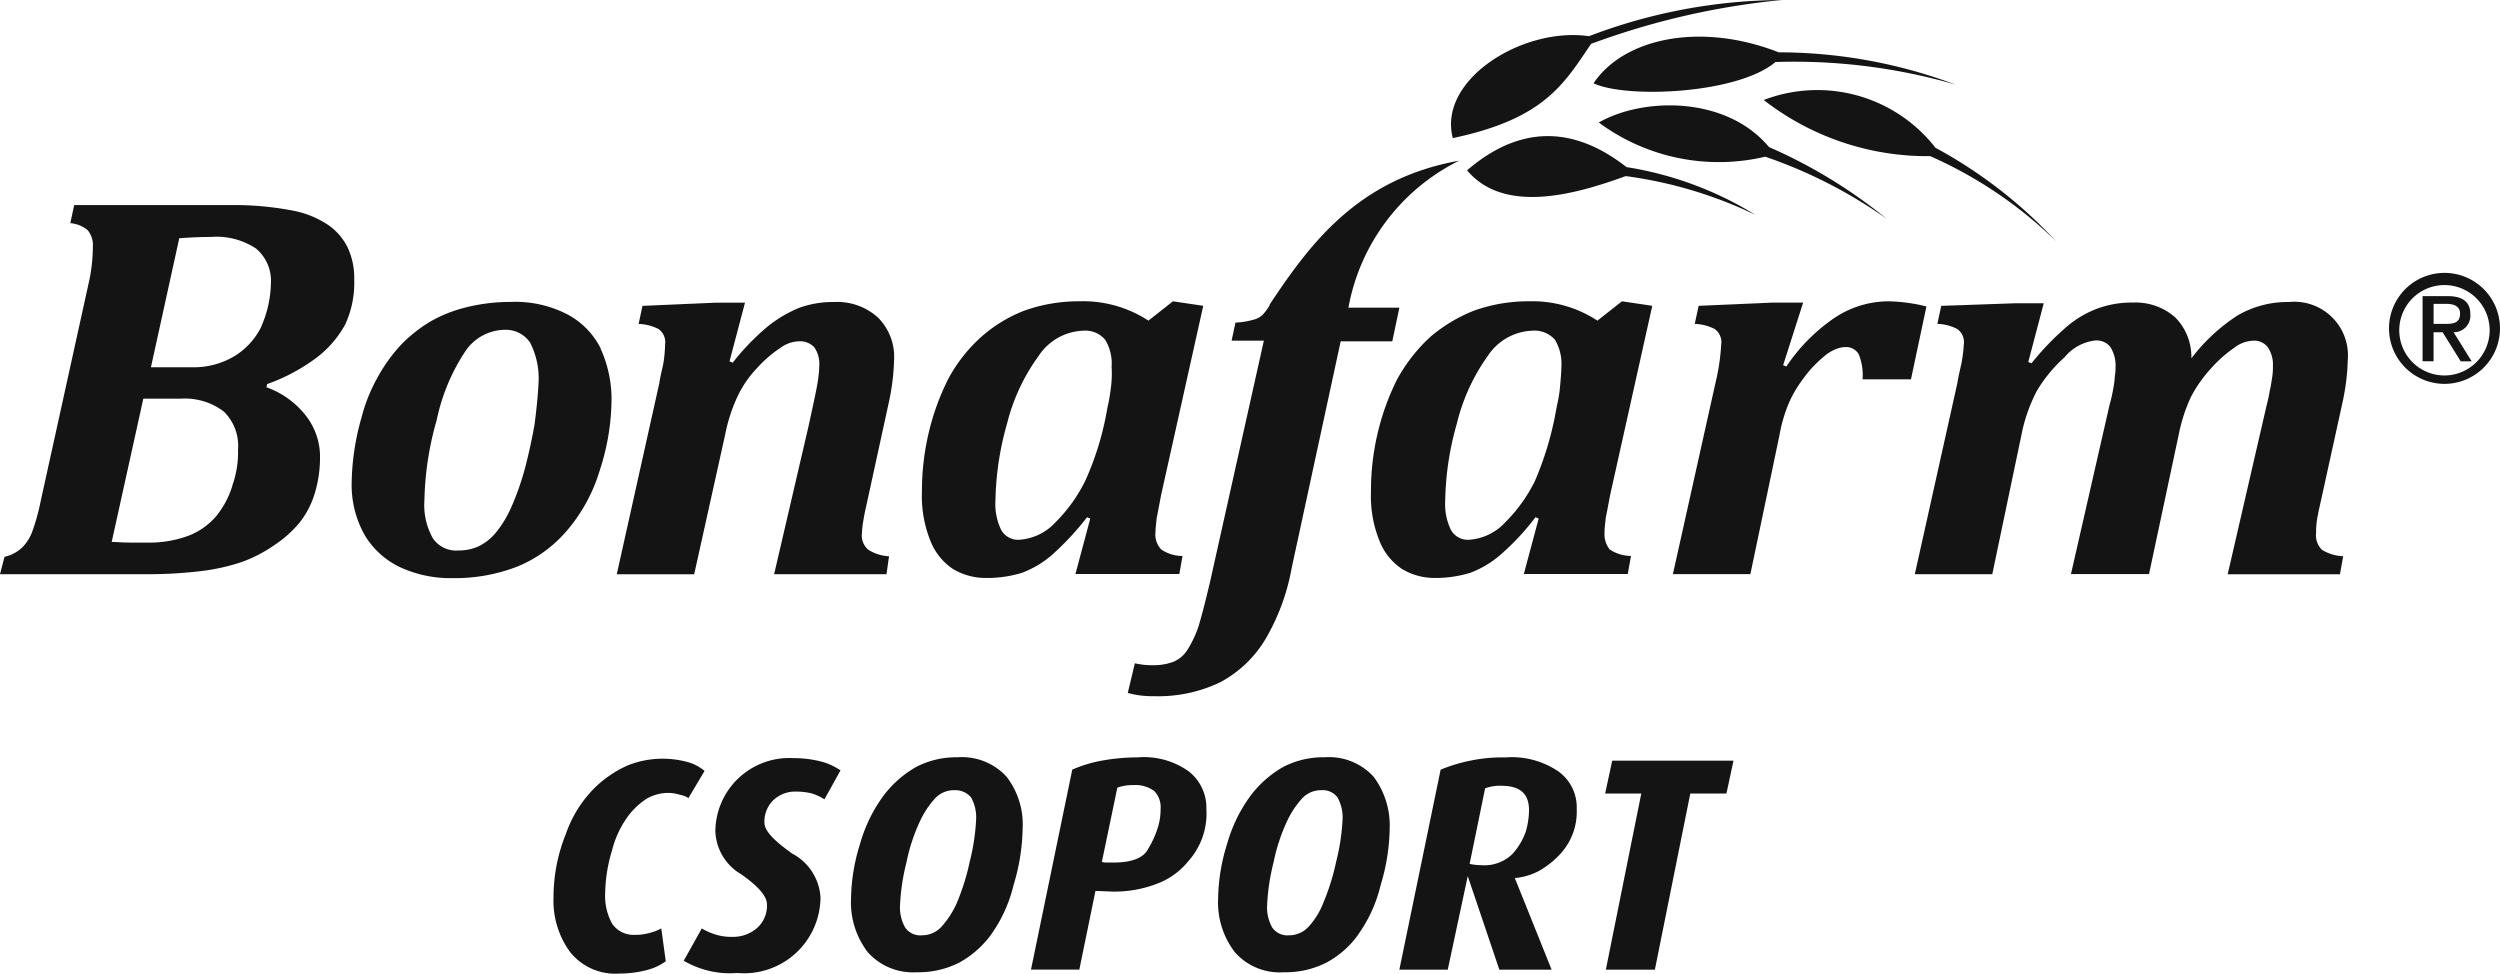 <svg xmlns="http://www.w3.org/2000/svg" width="141.157" height="54.979" viewBox="0 0 141.157 54.979"><path d="M193.524,24.9c-5.719,1.02-8.411,4.663-10.71,8.123v.037a2.689,2.689,0,0,1-.437.583,1.268,1.268,0,0,1-.546.255,4.315,4.315,0,0,1-.948.146l-.219,1.02h1.822l-3.023,13.551c-.255,1.093-.474,1.931-.656,2.551a6.186,6.186,0,0,1-.656,1.385,1.7,1.7,0,0,1-.8.655,3.176,3.176,0,0,1-1.129.182,4.165,4.165,0,0,1-1.02-.109l-.4,1.676a5.155,5.155,0,0,0,1.457.182,8.085,8.085,0,0,0,3.791-.8,6.615,6.615,0,0,0,2.514-2.4,12.184,12.184,0,0,0,1.494-4.043L186.824,35.1h2.914l.4-1.9h-2.877a11.568,11.568,0,0,1,6.266-8.305" transform="translate(-111.125 -15.829)" fill="#151414"></path><path d="M19.634,34.2a3.357,3.357,0,0,0-1.093-1.275,5.437,5.437,0,0,0-2.113-.838,17.637,17.637,0,0,0-3.5-.291H4.189l-.219,1.02a1.752,1.752,0,0,1,.983.4,1.335,1.335,0,0,1,.291.948,9.89,9.89,0,0,1-.182,1.785L2.295,48.52a11.838,11.838,0,0,1-.474,1.712,2.458,2.458,0,0,1-.583.911,2.089,2.089,0,0,1-.983.511L0,52.637H8.305a24.861,24.861,0,0,0,3.1-.182,11.535,11.535,0,0,0,2.259-.511A7.905,7.905,0,0,0,15.483,51a6.419,6.419,0,0,0,1.457-1.308,4.985,4.985,0,0,0,.838-1.64,6.941,6.941,0,0,0,.291-1.968,3.754,3.754,0,0,0-.8-2.4,4.885,4.885,0,0,0-2.222-1.6l.037-.182A10.533,10.533,0,0,0,17.888,40.4a5.9,5.9,0,0,0,1.6-1.858A5.54,5.54,0,0,0,20,36.026a4.068,4.068,0,0,0-.365-1.822M13.121,47.646a5.131,5.131,0,0,1-.911,1.712,3.92,3.92,0,0,1-1.531,1.093,6.358,6.358,0,0,1-2.4.4H7.327c-.474,0-.8-.037-1.02-.037l1.785-8.087H10.2a3.616,3.616,0,0,1,2.44.729,2.7,2.7,0,0,1,.8,2.149,5.568,5.568,0,0,1-.328,2.041Zm1.64-9a4.015,4.015,0,0,1-1.538,1.687,4.453,4.453,0,0,1-2.331.62H8.522l1.6-7.285c.474-.037,1.093-.073,1.785-.073a4.035,4.035,0,0,1,2.551.656,2.379,2.379,0,0,1,.838,1.968,6.328,6.328,0,0,1-.545,2.434Z" transform="translate(0 -20.216)" fill="#151414"></path><path d="M68.561,49.424a4.406,4.406,0,0,0-1.9-1.931A6.379,6.379,0,0,0,63.5,46.8a10.349,10.349,0,0,0-2.623.328,7.7,7.7,0,0,0-1.966.8,8.1,8.1,0,0,0-1.64,1.311,9.286,9.286,0,0,0-1.348,1.9,9.423,9.423,0,0,0-.874,2.222,13.963,13.963,0,0,0-.546,3.606,5.756,5.756,0,0,0,.729,2.988,4.62,4.62,0,0,0,2,1.821,6.771,6.771,0,0,0,2.951.62,9.742,9.742,0,0,0,3.679-.655,7.335,7.335,0,0,0,2.805-2.04,9.348,9.348,0,0,0,1.852-3.421,13.041,13.041,0,0,0,.656-4.043,6.894,6.894,0,0,0-.62-2.805m-3.716,4.226q-.219,1.257-.546,2.514a15.008,15.008,0,0,1-.765,2.186,6.175,6.175,0,0,1-.874,1.457,2.912,2.912,0,0,1-1.02.8,2.662,2.662,0,0,1-1.093.219,1.59,1.59,0,0,1-1.457-.692,3.839,3.839,0,0,1-.474-2.149,17.5,17.5,0,0,1,.692-4.517,11.146,11.146,0,0,1,1.6-3.862,2.725,2.725,0,0,1,2.222-1.239,1.658,1.658,0,0,1,1.457.729,4.439,4.439,0,0,1,.474,2.259q-.054,1.031-.218,2.288Z" transform="translate(-34.646 -29.753)" fill="#151414"></path><path d="M110.827,62.173h-6.343l1.931-8.305c.255-1.166.437-2,.511-2.44a6.888,6.888,0,0,0,.109-1.057,1.619,1.619,0,0,0-.291-1.02,1.1,1.1,0,0,0-.838-.328,1.848,1.848,0,0,0-1.057.364,6.817,6.817,0,0,0-1.311,1.129,6.006,6.006,0,0,0-1.129,1.64,9.318,9.318,0,0,0-.692,2.149l-1.746,7.87H95.6L98,51.393c.037-.255.109-.583.218-1.057a7.273,7.273,0,0,0,.109-1.129.912.912,0,0,0-.365-.874,2.653,2.653,0,0,0-1.129-.291l.218-1.02,4.189-.182h1.6l-.874,3.317.182.073a13.3,13.3,0,0,1,1.968-2.04,7.151,7.151,0,0,1,1.785-1.057,5.568,5.568,0,0,1,1.968-.328,3.427,3.427,0,0,1,2.477.874,3.131,3.131,0,0,1,.911,2.4,12.612,12.612,0,0,1-.291,2.369L109.734,58.1q-.163.711-.219,1.093a5.115,5.115,0,0,0-.072.655,1.051,1.051,0,0,0,.364.948,2.427,2.427,0,0,0,1.166.364l-.146,1.02" transform="translate(-60.775 -29.752)" fill="#151414"></path><path d="M156.088,59.742c0-.219.037-.511.072-.838.073-.328.146-.765.255-1.311l2.369-10.637-1.712-.255-1.384,1.093a6.727,6.727,0,0,0-3.9-1.093,9.136,9.136,0,0,0-3.06.511,8.027,8.027,0,0,0-2.514,1.531,8.669,8.669,0,0,0-1.858,2.4,13.852,13.852,0,0,0-1.092,3.06,14.271,14.271,0,0,0-.364,3.242,6.753,6.753,0,0,0,.474,2.768,3.39,3.39,0,0,0,1.275,1.6,3.589,3.589,0,0,0,1.9.509,6.634,6.634,0,0,0,2-.291,5.607,5.607,0,0,0,1.748-1.057,15.85,15.85,0,0,0,1.926-2.08l.182.073-.838,3.133h5.865l.182-1.02a2.123,2.123,0,0,1-1.2-.365,1.228,1.228,0,0,1-.328-.983m-2.514-8.2a8.528,8.528,0,0,1-.182,1.093l-.109.583a16.512,16.512,0,0,1-1.166,3.643,8.826,8.826,0,0,1-1.676,2.331,3.052,3.052,0,0,1-2.04.983,1.092,1.092,0,0,1-1.02-.546,3.317,3.317,0,0,1-.328-1.676,16.719,16.719,0,0,1,.655-4.335,11,11,0,0,1,1.785-3.825,3.143,3.143,0,0,1,2.514-1.422,1.465,1.465,0,0,1,1.239.509,2.568,2.568,0,0,1,.365,1.531A6.044,6.044,0,0,1,153.574,51.545Z" transform="translate(-90.845 -29.689)" fill="#151414"></path><path d="M225.688,59.742c0-.219.037-.511.072-.838.073-.328.146-.765.255-1.311l2.369-10.637-1.712-.255-1.385,1.093a6.688,6.688,0,0,0-3.862-1.093,9.136,9.136,0,0,0-3.06.511,8.648,8.648,0,0,0-2.549,1.531,9.416,9.416,0,0,0-1.857,2.4,13.852,13.852,0,0,0-1.093,3.06,14.048,14.048,0,0,0-.365,3.242,6.752,6.752,0,0,0,.474,2.768,3.39,3.39,0,0,0,1.275,1.6,3.554,3.554,0,0,0,1.858.509,6.634,6.634,0,0,0,2-.291,5.607,5.607,0,0,0,1.749-1.057,13.8,13.8,0,0,0,1.931-2.08l.182.073-.838,3.133H227l.182-1.02a2.229,2.229,0,0,1-1.2-.365,1.376,1.376,0,0,1-.291-.983m-2.514-8.2a8.534,8.534,0,0,1-.182,1.093l-.109.583a18.173,18.173,0,0,1-1.129,3.643,8.826,8.826,0,0,1-1.676,2.331,3.052,3.052,0,0,1-2.04.983,1.092,1.092,0,0,1-1.02-.546,3.317,3.317,0,0,1-.328-1.676,16.72,16.72,0,0,1,.656-4.335,10.989,10.989,0,0,1,1.749-3.825,3.143,3.143,0,0,1,2.514-1.422,1.54,1.54,0,0,1,1.275.509,2.643,2.643,0,0,1,.365,1.531C223.247,50.743,223.211,51.145,223.174,51.545Z" transform="translate(-135.092 -29.689)" fill="#151414"></path><path d="M272.742,51.108H270.01a3.166,3.166,0,0,0-.218-1.422.819.819,0,0,0-.765-.4,1.43,1.43,0,0,0-.509.109,2.268,2.268,0,0,0-.62.364,7.861,7.861,0,0,0-.837.8,9.184,9.184,0,0,0-.8,1.093,6.456,6.456,0,0,0-.546,1.129,8.615,8.615,0,0,0-.4,1.494l-1.64,7.832H259.3l2.4-10.78a12.042,12.042,0,0,0,.328-2.186.912.912,0,0,0-.365-.874,2.654,2.654,0,0,0-1.129-.291l.219-1.02,4.189-.182h1.712l-1.129,3.534.182.073a10.127,10.127,0,0,1,2.7-2.732,5.508,5.508,0,0,1,3.06-.948,9.469,9.469,0,0,1,2.149.291l-.874,4.117" transform="translate(-164.844 -29.688)" fill="#151414"></path><path d="M312.428,49.971a10.329,10.329,0,0,1,2.586-2.4,5.615,5.615,0,0,1,2.914-.765,3.029,3.029,0,0,1,3.317,3.279,12.615,12.615,0,0,1-.291,2.369L319.714,58.1q-.163.711-.219,1.093a4.41,4.41,0,0,0-.037.655,1.142,1.142,0,0,0,.328.948,2.454,2.454,0,0,0,1.2.364l-.182,1.02h-6.339L316.581,53c.109-.474.218-.874.255-1.166.072-.291.109-.583.146-.8a3.746,3.746,0,0,0,.037-.62,1.737,1.737,0,0,0-.291-1.057.963.963,0,0,0-.837-.365,1.832,1.832,0,0,0-1.057.4,7.181,7.181,0,0,0-1.311,1.166,7.569,7.569,0,0,0-1.129,1.6A9.319,9.319,0,0,0,311.7,54.3l-1.676,7.868h-4.408l2.186-9.58a8.453,8.453,0,0,0,.219-.983,4.66,4.66,0,0,0,.073-.62,2.245,2.245,0,0,0,.037-.474,1.951,1.951,0,0,0-.291-1.166.99.99,0,0,0-.874-.365,2.637,2.637,0,0,0-1.712.948,8.155,8.155,0,0,0-1.566,1.9,9.16,9.16,0,0,0-.874,2.514l-1.64,7.832H296.8l2.4-10.78c.037-.255.109-.583.219-1.057a7.986,7.986,0,0,0,.146-1.129.912.912,0,0,0-.364-.874,2.505,2.505,0,0,0-1.129-.291l.219-1.02,4.189-.146h1.6l-.874,3.317.182.073a15.323,15.323,0,0,1,1.964-2.044,5.749,5.749,0,0,1,1.785-1.057,5.567,5.567,0,0,1,1.968-.328,3.384,3.384,0,0,1,2.4.838,3.171,3.171,0,0,1,.911,2.295" transform="translate(-188.684 -29.754)" fill="#151414"></path><path d="M377.249,47.94a.938.938,0,0,0,.948-1.02c0-.692-.437-1.02-1.275-1.02H375.5v3.679h.62V47.94h.511l1.02,1.64h.62l-1.02-1.64m-1.129-.474V46.337h.729c.364,0,.765.109.765.546,0,.474-.291.583-.765.583Z" transform="translate(-238.714 -29.18)" fill="#151414"></path><path d="M373.432,42.3a3.133,3.133,0,1,0,3.133,3.133,3.133,3.133,0,0,0-3.133-3.133m0,5.792a2.552,2.552,0,1,1,2.55-2.517,2.56,2.56,0,0,1-2.55,2.517Z" transform="translate(-235.409 -26.892)" fill="#151414"></path><path d="M225.016,7.8c-.874-3.279,3.934-6.3,7.686-5.756A30.851,30.851,0,0,1,243.6,0a42.862,42.862,0,0,0-10.78,2.477c-1.533,2.261-2.626,4.226-7.8,5.319" transform="translate(-142.984)" fill="#151414"></path><path d="M227.4,23.029c2.623-2.259,5.646-2.805,9-.182a19.7,19.7,0,0,1,7.285,2.7,24.231,24.231,0,0,0-7.327-2.192c-2.805,1.02-6.848,2.186-8.962-.328" transform="translate(-144.564 -13.412)" fill="#151414"></path><path d="M247.8,17.308c2.477-1.422,7.176-1.531,9.617,1.385a28.62,28.62,0,0,1,6.634,4.043,27.041,27.041,0,0,0-6.848-3.5,11.4,11.4,0,0,1-9.4-1.931" transform="translate(-157.532 -10.388)" fill="#151414"></path><path d="M273.4,14.5a8.457,8.457,0,0,1,9.69,2.7,26.463,26.463,0,0,1,6.812,5.282,24.031,24.031,0,0,0-7.108-4.808,15.06,15.06,0,0,1-9.4-3.169" transform="translate(-173.808 -8.857)" fill="#151414"></path><path d="M247,8.31c1.675-2.514,5.974-3.5,10.454-1.749a28.478,28.478,0,0,1,9.982,1.822,32.754,32.754,0,0,0-10.163-1.275c-2.15,1.816-8.451,2.071-10.273,1.2" transform="translate(-157.024 -3.607)" fill="#151414"></path><path d="M93.415,119.822a1.166,1.166,0,0,0-.474-.182,2.121,2.121,0,0,0-.692-.109,2.48,2.48,0,0,0-1.129.291,4.041,4.041,0,0,0-1.057.948,5.492,5.492,0,0,0-.948,1.966,8.778,8.778,0,0,0-.4,2.477,3.214,3.214,0,0,0,.4,1.712,1.462,1.462,0,0,0,1.275.62,2.92,2.92,0,0,0,.838-.109,2.733,2.733,0,0,0,.655-.255l.255,1.857a3.228,3.228,0,0,1-1.129.511,6.21,6.21,0,0,1-1.494.182,3.266,3.266,0,0,1-2.768-1.2,4.9,4.9,0,0,1-.948-3.1,9.562,9.562,0,0,1,.691-3.567,6.822,6.822,0,0,1,1.676-2.662,6.327,6.327,0,0,1,1.857-1.238,5.312,5.312,0,0,1,1.9-.365,5.386,5.386,0,0,1,1.422.182,2.517,2.517,0,0,1,.983.509l-.911,1.531" transform="translate(-54.546 -74.761)" fill="#151414"></path><path d="M113.938,119.832a3.055,3.055,0,0,0-.692-.328,3.673,3.673,0,0,0-.911-.109,1.784,1.784,0,0,0-1.311.511,1.7,1.7,0,0,0-.474,1.239c0,.474.546,1.02,1.566,1.749a3,3,0,0,1,1.6,2.477,4.314,4.314,0,0,1-4.7,4.265,5.149,5.149,0,0,1-3.023-.692l1.02-1.822a3.516,3.516,0,0,0,.729.328,2.926,2.926,0,0,0,.983.146,2.053,2.053,0,0,0,1.422-.511,1.677,1.677,0,0,0,.546-1.311c0-.474-.474-1.02-1.457-1.712a2.931,2.931,0,0,1-1.457-2.44,4.173,4.173,0,0,1,4.408-4.117,6.29,6.29,0,0,1,1.529.182,3.563,3.563,0,0,1,1.129.511l-.911,1.64" transform="translate(-67.388 -74.699)" fill="#151414"></path><path d="M139.806,127.419a5.6,5.6,0,0,1-1.785,1.566,5.094,5.094,0,0,1-2.4.546,3.421,3.421,0,0,1-2.768-1.129,4.62,4.62,0,0,1-.948-3.023,10.78,10.78,0,0,1,.511-3.1,8.454,8.454,0,0,1,1.311-2.7,6.041,6.041,0,0,1,1.857-1.64,4.894,4.894,0,0,1,2.331-.546,3.415,3.415,0,0,1,2.768,1.093,4.4,4.4,0,0,1,.911,2.951,11.461,11.461,0,0,1-.511,3.169,8,8,0,0,1-1.275,2.805m-2.077-8.16a1.459,1.459,0,0,0-1.057.437,5.084,5.084,0,0,0-.874,1.311,10.252,10.252,0,0,0-.765,2.331,11.986,11.986,0,0,0-.364,2.44,2.3,2.3,0,0,0,.291,1.238,1.041,1.041,0,0,0,.948.437,1.494,1.494,0,0,0,1.093-.474,5.071,5.071,0,0,0,.874-1.348,12.753,12.753,0,0,0,.729-2.331,12.056,12.056,0,0,0,.364-2.4,2.3,2.3,0,0,0-.291-1.239,1.156,1.156,0,0,0-.946-.4Z" transform="translate(-83.854 -74.635)" fill="#151414"></path><path d="M168.652,123.3a4.132,4.132,0,0,1-1.749,1.239,6.664,6.664,0,0,1-2.551.437l-.911-.037-.911,4.445H159.8l2.331-11.293a7.518,7.518,0,0,1,1.676-.509,11.373,11.373,0,0,1,2-.182,4.352,4.352,0,0,1,2.914.8,2.606,2.606,0,0,1,.983,2.113,4.028,4.028,0,0,1-1.057,2.988m-3.023-4.335a2.466,2.466,0,0,0-.948.146l-.874,4.189a1.009,1.009,0,0,0,.328.037h.328c1.02,0,1.676-.255,1.931-.729a5.426,5.426,0,0,0,.583-1.275,3.448,3.448,0,0,0,.146-1.02,1.3,1.3,0,0,0-.364-1.02,1.811,1.811,0,0,0-1.13-.332Z" transform="translate(-101.588 -74.636)" fill="#151414"></path><path d="M196.706,127.419a5.243,5.243,0,0,1-1.785,1.566,5.094,5.094,0,0,1-2.4.546,3.373,3.373,0,0,1-2.769-1.129,4.62,4.62,0,0,1-.948-3.023,10.78,10.78,0,0,1,.509-3.1,8.456,8.456,0,0,1,1.311-2.7,6.042,6.042,0,0,1,1.857-1.64,4.894,4.894,0,0,1,2.331-.546,3.415,3.415,0,0,1,2.768,1.093,4.6,4.6,0,0,1,.911,2.951,11.461,11.461,0,0,1-.509,3.169,8,8,0,0,1-1.275,2.805m-2.077-8.16a1.46,1.46,0,0,0-1.057.437,5.085,5.085,0,0,0-.874,1.311,10.252,10.252,0,0,0-.765,2.331,11.987,11.987,0,0,0-.364,2.44,2.3,2.3,0,0,0,.291,1.238,1.041,1.041,0,0,0,.948.437,1.494,1.494,0,0,0,1.093-.474,4.28,4.28,0,0,0,.837-1.348,12.75,12.75,0,0,0,.729-2.331,12.052,12.052,0,0,0,.364-2.4,2.3,2.3,0,0,0-.291-1.239,1.037,1.037,0,0,0-.91-.4Z" transform="translate(-120.026 -74.635)" fill="#151414"></path><path d="M226.043,122.794a5.094,5.094,0,0,1-1.2.983,3.561,3.561,0,0,1-1.422.437l2.077,5.173h-2.951l-1.785-5.282-1.129,5.282H216.9l2.331-11.293a9.121,9.121,0,0,1,1.675-.509,8.792,8.792,0,0,1,1.966-.182,4.685,4.685,0,0,1,3.023.8,2.494,2.494,0,0,1,1.02,2.113,3.515,3.515,0,0,1-.874,2.477M222.654,119a2.514,2.514,0,0,0-.911.146l-.874,4.265a2.614,2.614,0,0,0,.62.072,2.266,2.266,0,0,0,1.822-.655,3.761,3.761,0,0,0,.729-1.239,4.58,4.58,0,0,0,.182-1.2c0-.948-.509-1.385-1.565-1.385Z" transform="translate(-137.889 -74.636)" fill="#151414"></path><path d="M255.648,119.757h-2.04l-2,9.945h-2.768l2-9.945H248.8l.4-1.857h6.848l-.4,1.857" transform="translate(-158.169 -74.952)" fill="#151414"></path></svg>